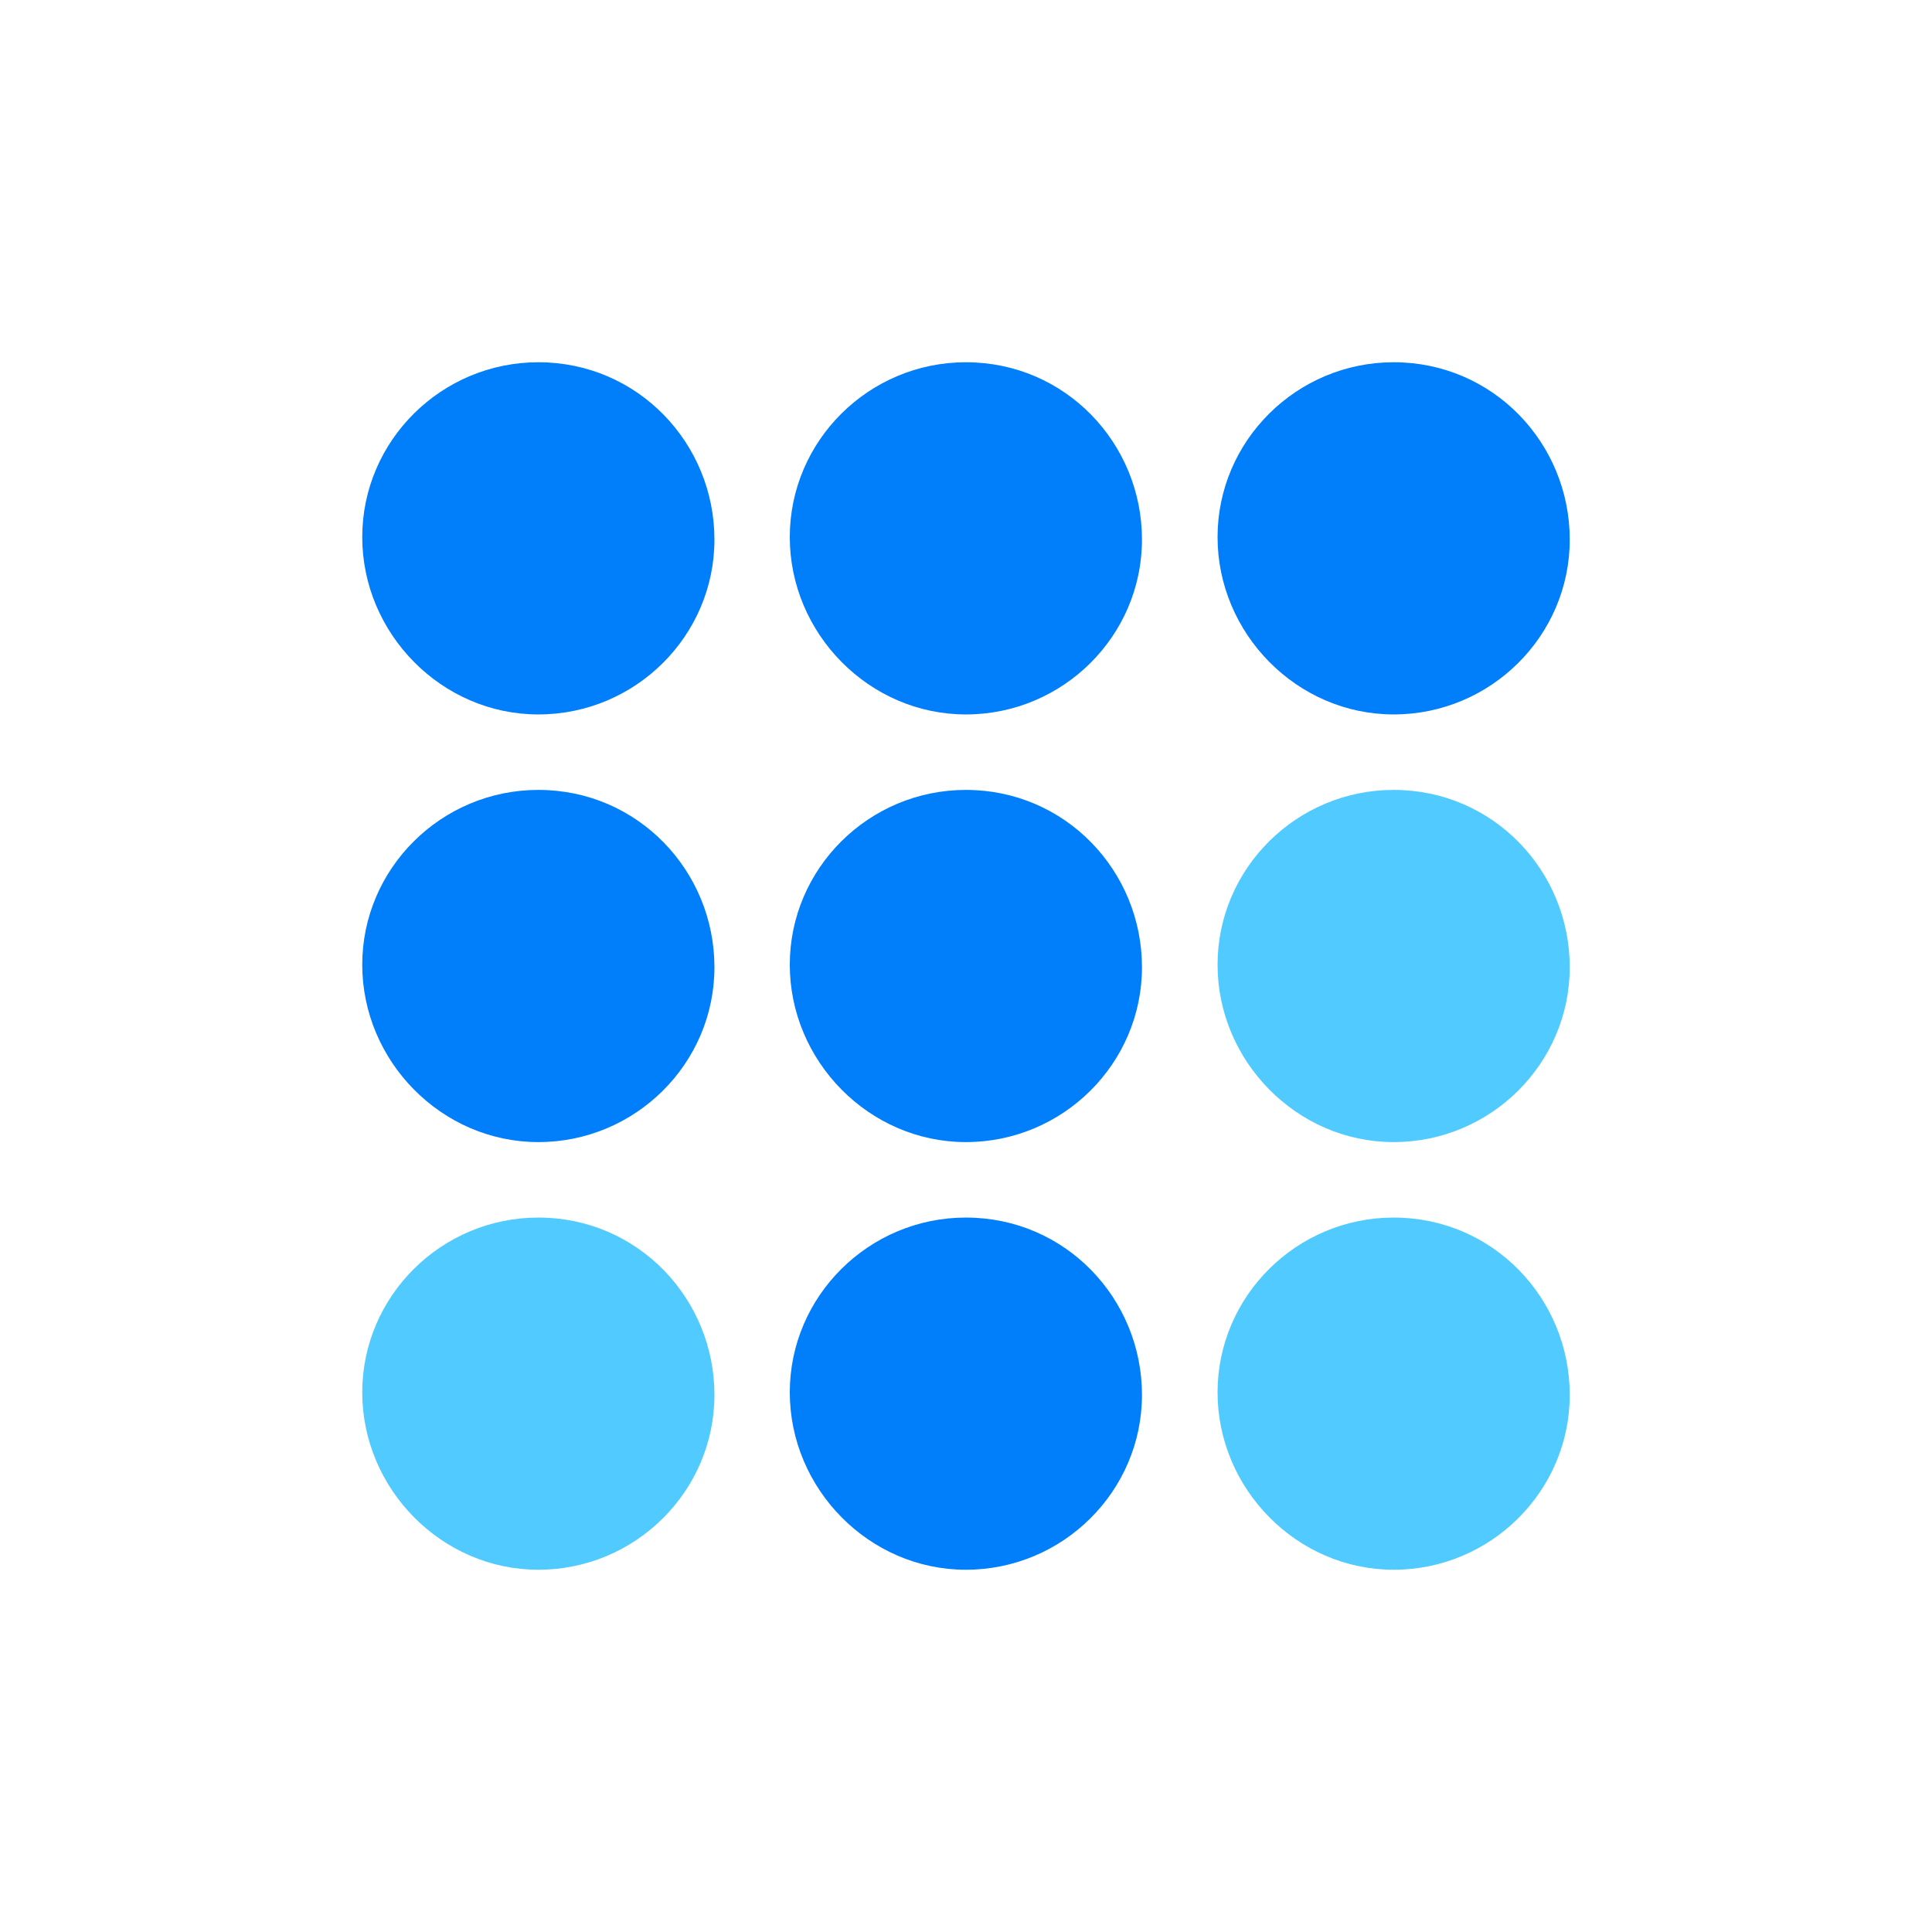 <svg width="48" height="48" viewBox="0 0 48 48" fill="none" xmlns="http://www.w3.org/2000/svg">
<rect width="48" height="48" fill="white"/>
<path d="M13.375 17.75C15.785 17.75 17.75 15.799 17.75 13.406C17.75 11.014 15.848 9 13.375 9C10.966 9 9 10.951 9 13.344C9 15.736 10.966 17.75 13.375 17.75Z" fill="#017EFA"/>
<path d="M13.375 28.375C15.785 28.375 17.75 26.424 17.75 24.031C17.75 21.639 15.848 19.625 13.375 19.625C10.966 19.625 9 21.576 9 23.968C9 26.36 10.966 28.375 13.375 28.375Z" fill="#017EFA"/>
<path d="M13.375 39C15.785 39 17.75 37.048 17.75 34.656C17.75 32.264 15.848 30.25 13.375 30.25C10.966 30.25 9 32.201 9 34.593C9 36.986 10.966 39 13.375 39Z" fill="#51CBFF"/>
<path d="M23.997 17.75C26.407 17.75 28.372 15.799 28.372 13.406C28.372 11.014 26.47 9 23.997 9C21.588 9 19.622 10.951 19.622 13.344C19.622 15.736 21.588 17.75 23.997 17.75Z" fill="#017EFA"/>
<path d="M23.997 28.375C26.407 28.375 28.372 26.424 28.372 24.031C28.372 21.639 26.47 19.625 23.997 19.625C21.588 19.625 19.622 21.576 19.622 23.968C19.622 26.36 21.588 28.375 23.997 28.375Z" fill="#017EFA"/>
<path d="M23.997 39C26.407 39 28.372 37.048 28.372 34.656C28.372 32.264 26.47 30.25 23.997 30.25C21.588 30.25 19.622 32.201 19.622 34.593C19.622 36.986 21.588 39 23.997 39Z" fill="#017EFA"/>
<path d="M34.625 17.75C37.034 17.75 39 15.799 39 13.406C39 11.014 37.098 9 34.625 9C32.216 9 30.25 10.951 30.25 13.344C30.25 15.736 32.216 17.75 34.625 17.75Z" fill="#017EFA"/>
<path d="M34.625 28.375C37.034 28.375 39 26.424 39 24.031C39 21.639 37.098 19.625 34.625 19.625C32.216 19.625 30.25 21.576 30.25 23.968C30.25 26.36 32.216 28.375 34.625 28.375Z" fill="#51CBFF"/>
<path d="M34.625 39C37.034 39 39 37.048 39 34.656C39 32.264 37.098 30.25 34.625 30.25C32.216 30.25 30.25 32.201 30.25 34.593C30.25 36.986 32.216 39 34.625 39Z" fill="#51CBFF"/>
</svg>
